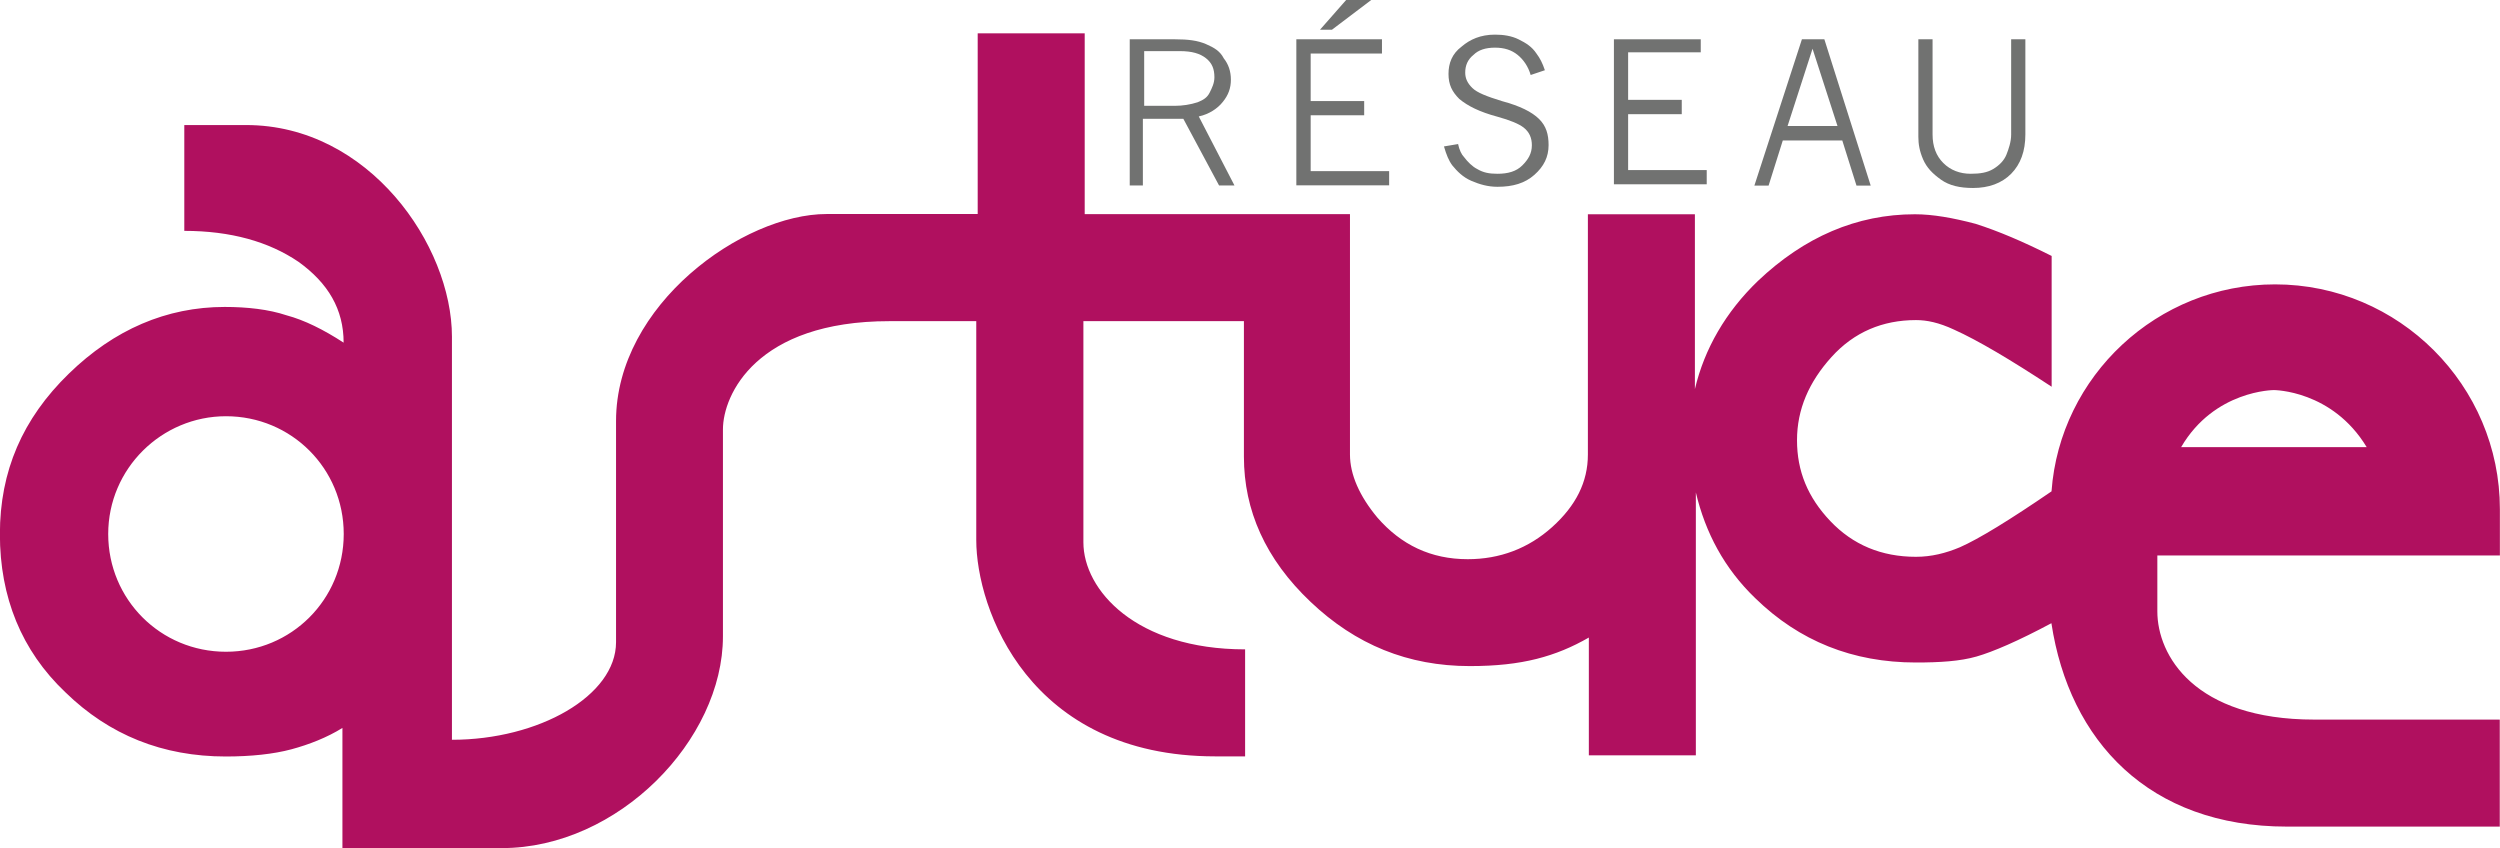 <?xml version="1.0" encoding="UTF-8"?>
<svg id="coucou_kyliann" data-name="coucou kyliann" xmlns="http://www.w3.org/2000/svg" viewBox="0 0 209.32 71">
  <g id="sympa_ton_site" data-name="sympa ton site">
    <g id="c_pas_bien_le_plagiat" data-name="c pas bien le plagiat">
      <path d="M37.84,28.38v33.56c7.27,0,13.74-3.68,13.74-8.17v-18.52c0-9.76,10.65-17.33,17.63-17.33h12.65V2.79h8.96v15.14h22.21v20.12c0,1.69.8,3.49,2.29,5.28,1.99,2.29,4.48,3.49,7.57,3.49,2.69,0,5.08-.9,7.07-2.69s2.99-3.78,2.99-6.07v-20.12h8.96v14.64c.8-3.39,2.59-6.47,5.28-9.06,3.88-3.68,8.27-5.58,13.14-5.58,1.49,0,3.19.3,5.08.8,1.89.6,3.98,1.49,6.37,2.69v10.95c-3.49-2.29-6.17-3.88-8.17-4.78-1.29-.6-2.29-.8-3.19-.8-2.79,0-5.18,1-7.07,3.09-1.89,2.09-2.89,4.38-2.89,6.97s.9,4.78,2.79,6.77c1.89,1.99,4.28,2.99,7.17,2.99,1.29,0,2.49-.3,3.68-.8,1.59-.7,4.18-2.29,7.67-4.68h0c.7-9.66,8.86-17.33,18.72-17.33,10.36,0,18.82,8.46,18.82,18.82v3.88h-28.68v4.68c0,3.68,3.09,9.06,13.14,9.06h15.53v8.96h-17.82c-11.55,0-18.22-7.17-19.72-17.03-2.79,1.49-4.88,2.39-6.27,2.79-1.39.4-3.09.5-5.08.5-5.28,0-9.76-1.79-13.44-5.38-2.59-2.49-4.18-5.48-4.98-8.86v22.01h-8.96v-9.86c-1.39.8-2.79,1.39-4.38,1.79-1.59.4-3.39.6-5.58.6-5.18,0-9.56-1.79-13.34-5.38-3.78-3.58-5.58-7.67-5.58-12.15v-11.35h-13.44v18.52c0,3.98,4.38,8.96,13.54,8.96h0v8.96h-2.49c-15.63,0-20.02-12.35-20.02-18.12v-18.32h-7.27c-11.15,0-13.94,6.17-13.94,9.06v17.33c0,8.66-8.76,17.73-18.52,17.73h-13.34v-10.06c-1.29.8-2.79,1.39-4.28,1.79s-3.39.6-5.48.6c-5.28,0-9.76-1.79-13.44-5.38-3.68-3.49-5.48-7.97-5.48-13.24s1.89-9.66,5.78-13.44c3.78-3.68,8.17-5.58,13.04-5.58,1.89,0,3.68.2,5.18.7,1.49.4,3.09,1.19,4.78,2.29,0-2.79-1.29-4.98-3.78-6.77-2.49-1.69-5.68-2.59-9.56-2.59v-8.86h5.18c10.26,0,17.23,10.06,17.23,17.73M18.92,34.85c-5.38,0-9.86,4.38-9.86,9.86s4.38,9.86,9.86,9.86,9.86-4.38,9.86-9.86-4.38-9.86-9.86-9.86ZM198.16,37.44c-2.89-4.78-7.77-4.78-7.77-4.78,0,0-4.98,0-7.77,4.78h15.53Z" style="fill: #b0105f;"/>
      <path d="M94.6,3.29h3.78c1.1,0,1.89.1,2.59.4.7.3,1.19.6,1.49,1.19.4.5.6,1.1.6,1.79s-.2,1.29-.7,1.89c-.4.5-1.1,1-1.99,1.19l2.99,5.78h-1.29l-2.99-5.58h-3.39v5.58h-1.1V3.29ZM95.8,4.28v4.58h2.59c.6,0,1.29-.1,1.89-.3.5-.2.8-.4,1-.8.2-.4.4-.8.4-1.29,0-.7-.2-1.19-.7-1.59s-1.19-.6-2.19-.6c0,0-2.99,0-2.99,0Z" style="fill: #717271;"/>
      <path d="M108.54,3.29h7.17v1.19h-5.97v3.98h4.48v1.19h-4.48v4.68h6.57v1.19h-7.77V3.29ZM112.72,0h2.09l-3.29,2.49h-1l2.19-2.49Z" style="fill: #717271;"/>
      <path d="M122.08,12.05c.1.5.3.9.5,1.1.3.4.7.8,1.1,1,.5.3,1,.4,1.69.4.9,0,1.59-.2,2.09-.7.5-.5.8-1,.8-1.69,0-.6-.2-1.1-.7-1.49-.4-.3-1.1-.6-2.19-.9-1.49-.4-2.49-.9-3.19-1.49-.6-.6-.9-1.19-.9-2.09s.3-1.69,1.1-2.29c.7-.6,1.59-1,2.79-1,.7,0,1.39.1,1.99.4.6.3,1.1.6,1.49,1.19.3.4.5.8.7,1.39l-1.19.4c-.2-.7-.6-1.29-1.1-1.69-.5-.4-1.1-.6-1.89-.6s-1.39.2-1.79.6c-.5.4-.7.9-.7,1.49,0,.5.2.9.6,1.29s1.19.7,2.49,1.1c1.49.4,2.49.9,3.09,1.49s.8,1.29.8,2.19c0,1-.4,1.79-1.19,2.49s-1.79,1-3.09,1c-.8,0-1.49-.2-2.19-.5s-1.19-.8-1.59-1.29c-.3-.4-.5-.9-.7-1.59l1.19-.2Z" style="fill: #717271;"/>
      <polygon points="135.13 3.29 142.4 3.29 142.4 4.38 136.32 4.38 136.32 8.36 140.81 8.36 140.81 9.56 136.32 9.56 136.32 14.24 142.9 14.24 142.9 15.43 135.13 15.43 135.13 3.29" style="fill: #717271;"/>
      <path d="M150.86,3.29h1.89l3.88,12.25h-1.19l-1.19-3.78h-4.98l-1.19,3.78h-1.19l3.98-12.25ZM151.76,4.08l-2.09,6.47h4.18l-2.09-6.47Z" style="fill: #717271;"/>
      <path d="M160.62,3.29h1.19v7.97c0,1,.3,1.79.9,2.39.6.6,1.39.9,2.29.9.8,0,1.39-.1,1.89-.4.5-.3.9-.7,1.1-1.19.2-.5.4-1.1.4-1.69V3.29h1.19v7.97c0,1.39-.4,2.49-1.19,3.29s-1.89,1.19-3.19,1.19c-1.1,0-1.99-.2-2.69-.7s-1.19-1-1.49-1.69-.4-1.29-.4-1.89V3.29Z" style="fill: #717271;"/>
    </g>
  </g>
</svg>